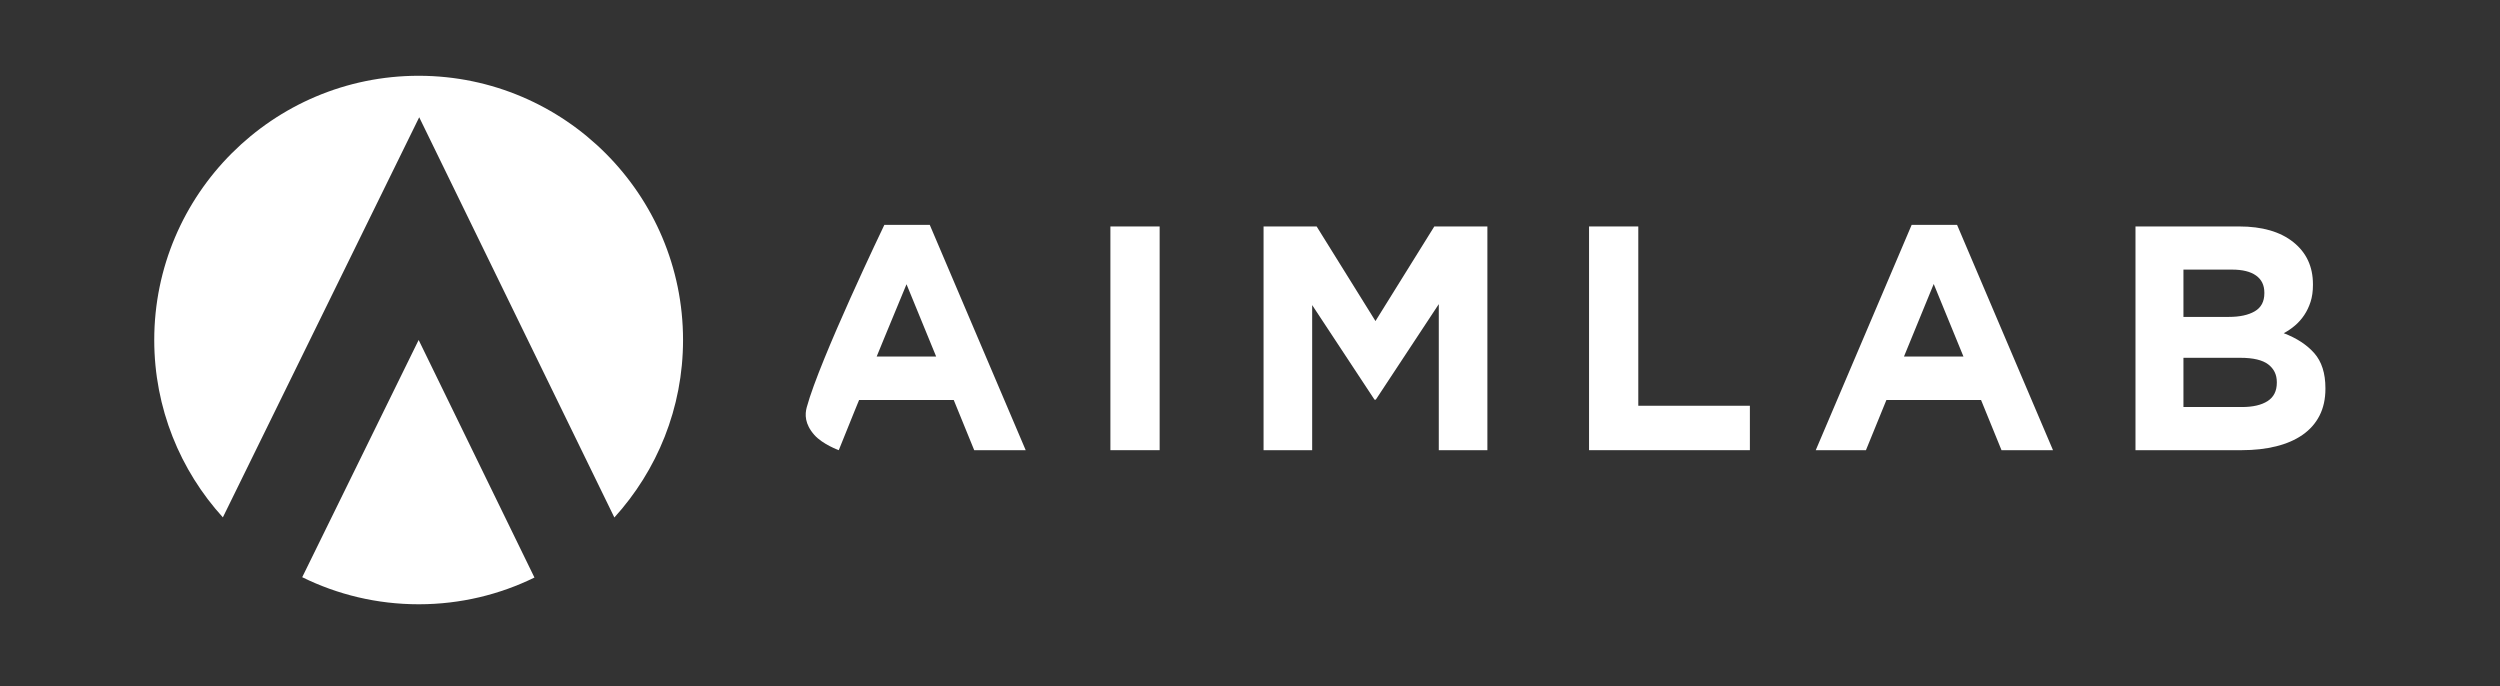 <svg width="328" height="90" viewBox="0 0 328 90" fill="none" xmlns="http://www.w3.org/2000/svg">
<rect x="0" y="0" width="328" height="90" fill="#333333" stroke="none"/>
<path d="M55 9.942H54.926C35.803 9.942 20.237 25.493 20.237 44.607C20.237 53.556 23.647 61.722 29.239 67.879L55 15.384L80.605 67.896C86.197 61.738 89.615 53.564 89.615 44.607C89.615 25.517 74.099 9.984 55 9.942Z" fill="white"/>
<path d="M54.926 44.607L39.648 75.732H39.657C44.269 78.004 49.449 79.28 54.926 79.28H55C60.419 79.272 65.55 78.013 70.121 75.773L55 44.755L54.926 44.607Z" fill="white"/>
<path d="M115.02 46.777L116.049 44.266L116.228 43.834L118.935 37.292L122.823 46.777H115.02ZM116.027 29.502C116.027 29.502 107.539 47.17 105.841 53.45C105.597 54.356 105.566 55.625 106.844 57.067C107.938 58.302 110.046 59.063 110.046 59.063L112.099 53.979L112.713 52.48H125.131L127.816 59.063H134.571L121.984 29.502H116.027Z" fill="white"/>
<path d="M145.685 59.063H152.145V29.712H145.685V59.063Z" fill="white"/>
<path d="M180.462 42.122L172.744 29.711H165.779V59.063H172.156V40.027L180.337 52.438H180.503L188.769 39.9V59.063H195.145V29.711H188.181L180.462 42.122Z" fill="white"/>
<path d="M214.944 29.711H208.483V59.063H229.584V53.235H214.944V29.711Z" fill="white"/>
<path d="M249.802 46.777L253.704 37.259L257.605 46.777H249.802ZM250.81 29.502L238.226 59.063H244.812L247.496 52.48H259.914L262.598 59.063H269.353L256.767 29.502H250.81Z" fill="white"/>
<path d="M298.719 50.215C298.719 51.305 298.312 52.11 297.502 52.627C296.69 53.145 295.572 53.402 294.145 53.402H286.468V46.944H293.936C295.613 46.944 296.83 47.231 297.587 47.804C298.341 48.378 298.719 49.153 298.719 50.131V50.215ZM286.468 35.372H292.844C294.215 35.372 295.263 35.631 295.991 36.148C296.719 36.665 297.083 37.413 297.083 38.391V38.474C297.083 39.565 296.664 40.355 295.823 40.843C294.984 41.334 293.851 41.578 292.425 41.578H286.468V35.372ZM303.633 46.336C302.659 45.233 301.322 44.36 299.625 43.715C300.151 43.437 300.644 43.101 301.102 42.71C301.563 42.319 301.965 41.864 302.312 41.347C302.659 40.83 302.936 40.251 303.146 39.606C303.353 38.965 303.459 38.223 303.459 37.384V37.3C303.459 34.98 302.599 33.136 300.883 31.766C299.165 30.397 296.801 29.711 293.786 29.711H280.176V59.063H294.121C295.769 59.063 297.268 58.895 298.623 58.559C299.977 58.224 301.136 57.721 302.1 57.05C303.064 56.379 303.804 55.54 304.319 54.534C304.835 53.528 305.095 52.353 305.095 51.011V50.928C305.095 48.971 304.606 47.442 303.633 46.336Z" fill="white"/>
</svg>
